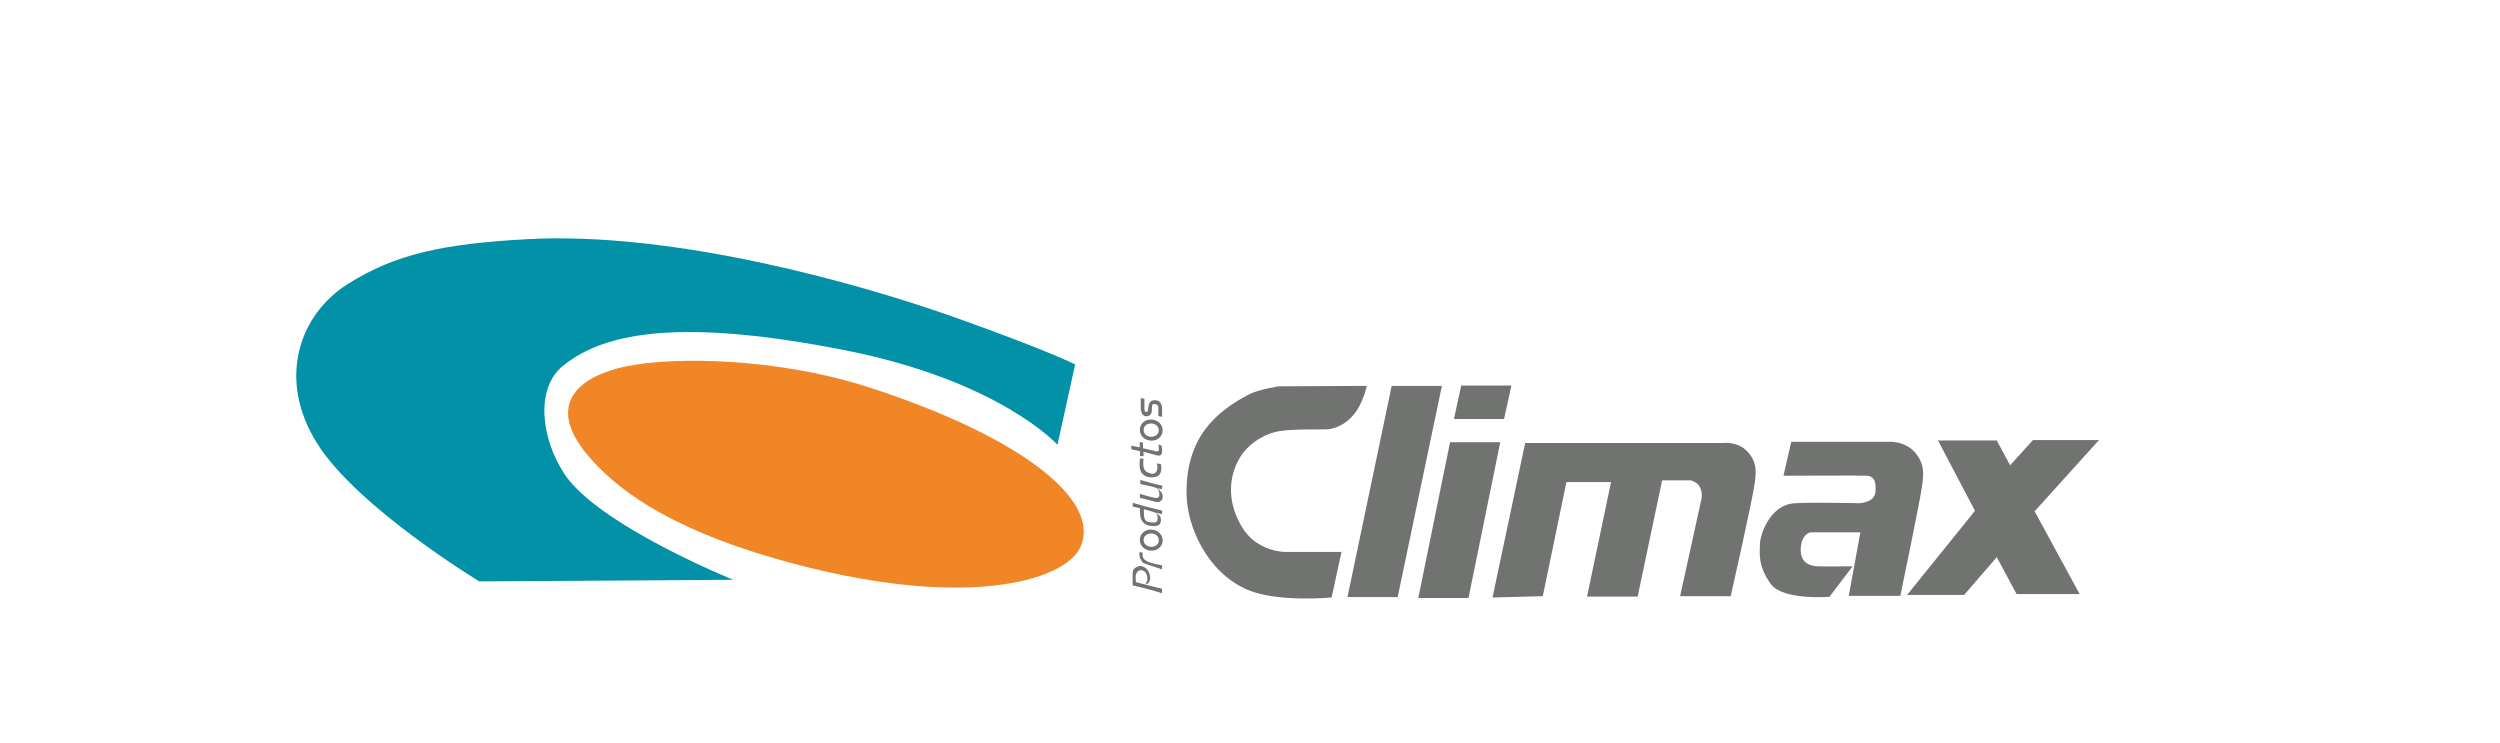 <?xml version="1.0" encoding="UTF-8"?><svg id="climax" xmlns="http://www.w3.org/2000/svg" viewBox="0 0 309.21 91.87"><defs><style>.cls-1{fill:#717371;}.cls-1,.cls-2,.cls-3{stroke-width:0px;}.cls-2{fill:#f18627;}.cls-3{fill:#0291a6;}</style></defs><path class="cls-2" d="m77.56,45.29c5.76-1.19,18.55-1.05,29.8,2.58,18.48,5.96,29.06,13.93,26.23,19.87-1.99,4.17-14.62,7.95-37.56,1.39-13.91-3.98-20.06-8.97-23.25-12.72-5.56-6.56-.99-9.93,4.77-11.13"/><path class="cls-3" d="m90.68,71.71l-31.4.2s-15.1-9.14-20.07-17.09c-4.97-7.95-2.19-15.89,3.77-19.67,5.96-3.78,11.94-5,22.25-5.57,18.28-.99,41.33,5.56,53.05,9.74,11.72,4.18,14.7,5.76,14.7,5.76l-2.19,9.93s-7.15-7.95-26.43-11.72c-19.27-3.78-29.33-2.49-34.77,1.99-3.38,2.78-2.68,8.92.2,13.31,4.17,6.36,20.87,13.11,20.87,13.11"/><path class="cls-1" d="m143.73,73.37v-.55c-.4-.09-.8-.19-1.19-.29l-1.49-.38c-.1-.03-.29-.07-.56-.16-.02-.22-.03-.43-.03-.6,0-.51.32-.96.78-.86.44.1.68.5.68,1.21,0,.09-.23.39-.24.48l.35-.05c.01-.12.24-.43.24-.54,0-.88-.44-1.47-1.11-1.62-.34-.07-.83.22-.96.43-.1.16-.11.38-.11.66v1.3c1.65.38,2.86.72,3.64.98"/><path class="cls-1" d="m143.73,70.42v-.48c-1.65-.37-2.41-.53-2.41-1.34,0-.02,0-.11.02-.25l-.4-.06c-.02.08-.03.15-.03.23,0,.33.2.89.52,1.13,0,0,1.44.51,2.3.77"/><path class="cls-1" d="m143.73,63.6v-.45c-1.55-.36-2.76-.69-3.64-.96v.46c.19.04.3.07.33.07.01,0,.13.03.34.09l.25.06c-.06.19,0,.49,0,.7,0,.69.41,1.45,1.43,1.49.56.02,1.15.04,1.15-.75-.02-.67-.34-.58-.64-.91l.77.19Zm-2.23-.61l.83.23c.75.19.84.32.84.92,0,.49-.24.53-.85.46-.41-.05-.82-.13-.82-.89,0-.24-.06-.57,0-.73"/><path class="cls-1" d="m140.99,61.06v.52c.1.02.19.04.28.06.81.18,1.34.36,1.64.43.59.13.86-.22.9-.62,0-.48-.28-.71-.63-1.05l.52.1.08-.42c-.96-.21-1.87-.45-2.74-.72v.5c.08.02.15.03.22.05,1.89.45,2.07.31,2.13,1.25.02.36-.17.5-.67.4-.29-.06-.88-.21-1.73-.48"/><path class="cls-1" d="m143.55,57.39l-.47-.07c.1.35.07.28.07.51,0,.6-.39.83-.71.76-.76-.15-1.03-.51-1.03-1.15,0-.25-.04-.42.05-.68l-.44-.07c-.07.26-.07.64-.07.87,0,.9.52,1.48,1.49,1.48.77,0,1.2-.29,1.2-1.14,0-.23,0-.22-.07-.51"/><path class="cls-1" d="m141.43,55.87l1.36.37c.14.04.25.07.33.09.42.09.62-.09.62-.57,0-.19-.02-.4-.06-.63l-.41-.16c.03.16.07.32.07.49,0,.32-.09.42-.36.36-.02,0-.05-.02-.12-.03l-1.49-.35v-.68l-.39-.1-.02.66-1.07-.19.07.46,1.04.2v.63h.44s-.02-.54-.02-.54Z"/><path class="cls-1" d="m143.73,51.56v-1.05c0-.48-.23-.94-.74-1-1.34-.16-.75,1.55-1.21,1.45-.17-.05-.23-.13-.23-.37v-1.26l-.46-.1v1.17c0,.6.24,1.12.72,1.09,1.25-.1.11-1.89,1.21-1.46.16.04.25.15.25.38v1.05l.46.1Z"/><path class="cls-1" d="m142.43,54.5c.84,0,1.39-.61,1.37-1.31-.02-.7-.62-1.3-1.45-1.3-.84,0-1.39.61-1.37,1.31s.62,1.3,1.45,1.3m-.02-.48c-.55,0-.95-.34-.96-.82-.01-.48.36-.82.91-.82.56,0,.95.34.96.82.01.48-.36.82-.91.82"/><path class="cls-1" d="m142.43,68.11c.84,0,1.39-.61,1.37-1.31-.02-.7-.62-1.3-1.45-1.3-.84,0-1.39.61-1.37,1.31.02.7.62,1.3,1.45,1.3m-.02-.48c-.55,0-.95-.34-.96-.82-.01-.48.36-.82.91-.83.56,0,.95.34.96.82.01.48-.36.82-.91.83"/><path class="cls-1" d="m169.05,47.73l-10.88.05s-2.49.37-3.71,1.01c-4.14,2.16-7.86,5.42-7.7,12.48.09,3.82,2.49,9.51,7.54,11.68,3.72,1.59,10.4.95,10.4.95l1.22-5.63h-6.85s-3.61.1-5.52-3.18c-1.91-3.29-1.44-6.26-.32-8.28,1.12-2.02,3.34-3.24,5.1-3.5,1.75-.27,5.15-.16,5.84-.21.69-.05,2.44-.43,3.71-2.44.84-1.33,1.17-2.92,1.17-2.92"/><polygon class="cls-1" points="172.13 47.73 178.34 47.73 172.87 73.85 166.66 73.85 172.13 47.73"/><polygon class="cls-1" points="179.35 54.69 185.56 54.69 181.63 73.96 175.42 73.96 179.35 54.69"/><polygon class="cls-1" points="180.73 47.68 186.94 47.68 186.03 51.82 179.83 51.82 180.73 47.68"/><path class="cls-1" d="m184.6,73.9l4.04-19.11h24.57s1.75-.21,2.92,1.06c1.17,1.28,1.11,2.44.9,3.93-.32,2.27-2.97,13.96-2.97,13.96h-6.26l2.66-12.1s.32-1.86-1.38-2.23c-.05-.01-3.5,0-3.5,0l-3.03,14.38h-6.26l2.97-14.17h-5.52l-2.92,14.12-6.21.16Z"/><path class="cls-1" d="m220.59,58.83l.96-4.19h11.84s2.24-.22,3.56,1.43c1.33,1.65.85,3.19.74,4.25-.1,1.06-2.65,13.38-2.65,13.38h-6.38l1.44-7.86h-6.16s-1.17.16-1.22,2.13c-.05,1.97,1.65,2.02,2.02,2.07.37.05,4.4,0,4.4,0l-2.86,3.77s-5.79.48-7.27-1.59c-1.68-2.34-1.33-3.93-1.33-4.94s1.09-4.52,3.87-4.99c1.27-.21,8.39-.05,8.39-.05,0,0,1.91-.05,2.02-1.38.08-1.01,0-1.96-1.06-2.02-1.06-.05-10.3,0-10.3,0"/><polygon class="cls-1" points="239.7 54.48 246.97 54.48 248.62 57.55 251.44 54.43 259.61 54.43 251.65 63.24 257.22 73.48 249.42 73.48 246.97 68.91 242.94 73.58 235.88 73.58 244.27 63.18 239.7 54.48"/></svg>